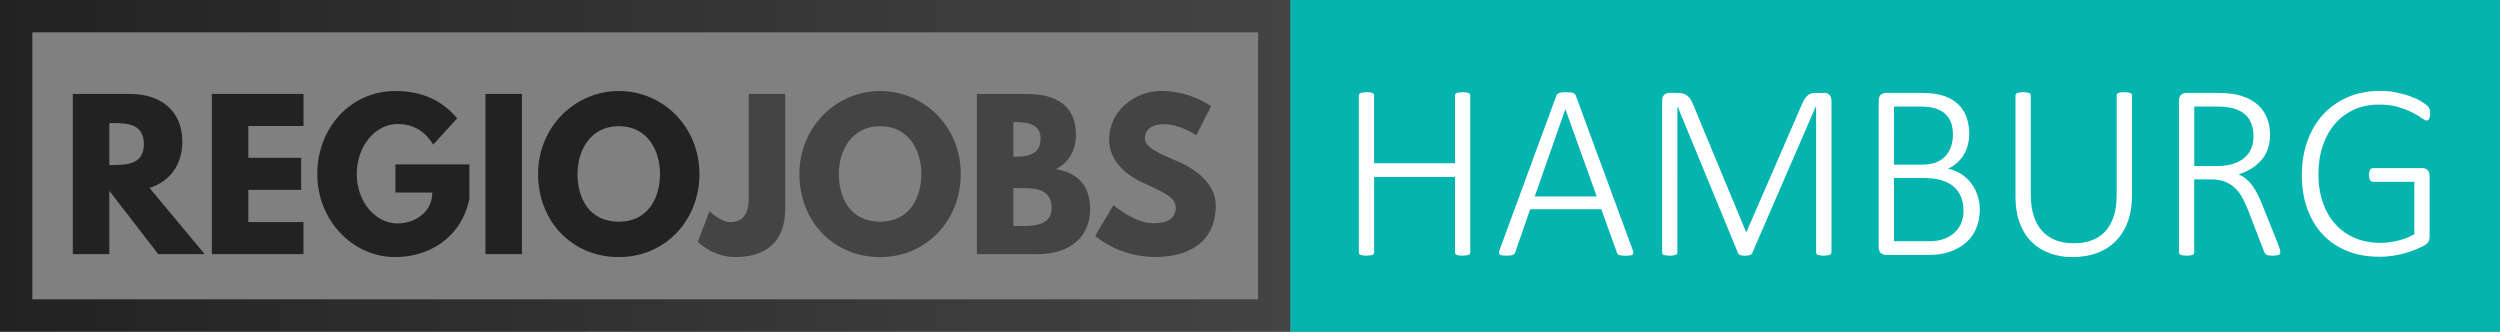 <?xml version="1.0" encoding="utf-8"?>
<!-- Generator: Adobe Illustrator 24.3.0, SVG Export Plug-In . SVG Version: 6.00 Build 0)  -->
<svg version="1.1" id="Ebene_1" xmlns="http://www.w3.org/2000/svg" xmlns:xlink="http://www.w3.org/1999/xlink" x="0px" y="0px"
	 viewBox="0 0 618 82" enable-background="new 0 0 618 82" xml:space="preserve">
<rect x="0" y="0" width="618" height="82" fill="#808080" stroke="none"/>
<g>
	<path fill="#222222" d="M32.16,23.22c7.34,0,12.91,3.98,12.91,11.76c0,5.95-3.26,9.94-8.11,11.47l13.63,16.37H39.12l-12.1-15.65
		v15.65H18v-39.6H32.16z M28.08,40.79c3.41,0,7.49-0.24,7.49-5.18s-4.08-5.18-7.49-5.18h-1.06v10.37H28.08z"/>
	<path fill="#222222" d="M75.02,31.14H61.39v7.87h13.06v7.92H61.39v7.97h13.63v7.92H52.37v-39.6h22.66V31.14z"/>
	<path fill="#222222" d="M116.02,49.24c-2.16,10.03-10.51,14.31-18.29,14.31c-10.66,0-19.3-9.17-19.3-20.5
		c0-11.38,8.16-20.55,19.3-20.55c6.96,0,11.81,2.59,15.27,6.77l-5.9,6.48c-2.3-3.7-5.33-5.09-8.83-5.09
		c-5.57,0-10.08,5.52-10.08,12.38c0,6.72,4.51,12.19,10.08,12.19c4.32,0,8.59-2.78,8.59-7.63h-9.12v-6.96h18.29V49.24z"/>
	<path fill="#222222" d="M129.02,62.82H120v-39.6h9.02V62.82z"/>
	<path fill="#222222" d="M152.98,22.5c10.99,0,19.92,8.93,19.92,20.5s-8.54,20.55-19.92,20.55c-11.71,0-19.97-8.98-19.97-20.55
		S142.08,22.5,152.98,22.5z M152.98,54.81c7.2,0,10.18-5.9,10.18-11.81c0-5.9-3.17-11.81-10.18-11.81c-6.96,0-10.22,5.9-10.22,11.81
		C142.75,48.9,145.58,54.81,152.98,54.81z"/>
	<path fill="#444444" d="M194.11,51.64c0,7.78-4.42,11.91-12.34,11.91c-5.66,0-9.27-3.79-9.27-3.79l2.88-7.54
		c0,0,2.83,2.69,5.14,2.69c2.59,0,4.56-1.58,4.56-5.57V23.22h9.02V51.64z"/>
	<path fill="#444444" d="M217.58,22.5c10.99,0,19.92,8.93,19.92,20.5s-8.54,20.55-19.92,20.55c-11.71,0-19.97-8.98-19.97-20.55
		S206.69,22.5,217.58,22.5z M217.58,54.81c7.2,0,10.18-5.9,10.18-11.81c0-5.9-3.17-11.81-10.18-11.81c-6.96,0-10.22,5.9-10.22,11.81
		C207.36,48.9,210.19,54.81,217.58,54.81z"/>
	<path fill="#444444" d="M253.78,23.22c6.82,0,12.19,2.54,12.19,10.08c0,3.65-1.58,6.77-4.94,8.5c4.94,0.86,8.45,3.6,8.45,9.98
		c0,6.53-4.75,11.04-12.96,11.04h-15.03v-39.6H253.78z M251.23,38.73c3.89,0,6-1.2,6-4.51c0-2.83-2.06-4.03-6-4.03h-0.72v8.54
		H251.23z M253.34,55.86c4.27,0,6.62-1.3,6.62-4.42c0-3.65-2.35-4.94-6.62-4.94h-2.83v9.36H253.34z"/>
	<path fill="#444444" d="M299.38,26.24l-3.65,7.2c0,0-3.94-2.74-8.02-2.74c-3.07,0-4.7,1.39-4.7,3.55c0,2.21,3.74,3.79,8.26,5.71
		c4.42,1.87,9.27,5.62,9.27,10.8c0,9.46-7.2,12.77-14.93,12.77c-9.26,0-14.88-5.23-14.88-5.23l4.51-7.58c0,0,5.28,4.46,9.7,4.46
		c1.97,0,5.71-0.19,5.71-3.89c0-2.88-4.22-4.18-8.93-6.53c-4.75-2.35-7.54-6.05-7.54-10.18c0-7.39,6.53-12.1,12.91-12.1
		C294.29,22.5,299.38,26.24,299.38,26.24z"/>
</g>
<linearGradient id="SVGID_1_" gradientUnits="userSpaceOnUse" x1="0" y1="41" x2="319" y2="41">
	<stop  offset="0" style="stop-color:#222222"/>
	<stop  offset="1" style="stop-color:#444444"/>
</linearGradient>
<rect x="4" y="4" fill="none" stroke="url(#SVGID_1_)" stroke-width="8" stroke-miterlimit="10" width="311" height="74"/>
<rect x="319" fill="#04B4AE" width="299" height="82"/>
<g>
	<path fill="#FFFFFF" d="M363.45,62.4c0,0.12-0.03,0.24-0.09,0.34c-0.06,0.1-0.17,0.19-0.31,0.25c-0.14,0.06-0.34,0.11-0.59,0.15
		s-0.55,0.06-0.9,0.06c-0.37,0-0.68-0.02-0.91-0.06s-0.43-0.09-0.57-0.15c-0.14-0.06-0.25-0.14-0.31-0.25
		c-0.06-0.1-0.09-0.22-0.09-0.34V43.73h-20V62.4c0,0.12-0.03,0.24-0.09,0.34c-0.06,0.1-0.17,0.19-0.31,0.25
		c-0.14,0.06-0.34,0.11-0.57,0.15s-0.54,0.06-0.91,0.06c-0.35,0-0.65-0.02-0.9-0.06s-0.44-0.09-0.59-0.15
		c-0.14-0.06-0.25-0.14-0.31-0.25s-0.09-0.22-0.09-0.34V23.58c0-0.12,0.03-0.24,0.09-0.34s0.17-0.19,0.31-0.25
		c0.14-0.06,0.34-0.11,0.59-0.15c0.25-0.04,0.55-0.06,0.9-0.06c0.37,0,0.68,0.02,0.91,0.06c0.24,0.04,0.43,0.09,0.57,0.15
		c0.14,0.06,0.25,0.14,0.31,0.25c0.06,0.1,0.09,0.22,0.09,0.34v16.78h20V23.58c0-0.12,0.03-0.24,0.09-0.34
		c0.06-0.1,0.17-0.19,0.31-0.25c0.14-0.06,0.34-0.11,0.57-0.15c0.24-0.04,0.54-0.06,0.91-0.06c0.35,0,0.65,0.02,0.9,0.06
		c0.25,0.04,0.44,0.09,0.59,0.15c0.14,0.06,0.25,0.14,0.31,0.25c0.06,0.1,0.09,0.22,0.09,0.34V62.4z"/>
	<path fill="#FFFFFF" d="M403.59,61.75c0.12,0.31,0.18,0.56,0.17,0.76c-0.01,0.2-0.08,0.35-0.22,0.45s-0.34,0.17-0.62,0.2
		c-0.28,0.03-0.63,0.05-1.07,0.05c-0.43,0-0.78-0.02-1.04-0.05s-0.46-0.08-0.6-0.14c-0.14-0.06-0.25-0.14-0.33-0.25
		s-0.14-0.23-0.2-0.37l-3.84-10.68h-17.58l-3.68,10.62c-0.04,0.14-0.1,0.27-0.19,0.37s-0.2,0.19-0.34,0.26s-0.35,0.13-0.6,0.17
		s-0.58,0.06-0.98,0.06c-0.43,0-0.79-0.02-1.08-0.06c-0.29-0.04-0.5-0.11-0.63-0.22s-0.21-0.25-0.22-0.43
		c-0.01-0.19,0.05-0.43,0.17-0.74l14.02-38.1c0.06-0.17,0.15-0.3,0.28-0.42c0.12-0.11,0.28-0.2,0.48-0.26
		c0.2-0.06,0.43-0.11,0.71-0.14c0.28-0.03,0.59-0.05,0.94-0.05c0.37,0,0.7,0.02,0.98,0.05c0.28,0.03,0.52,0.08,0.71,0.14
		c0.2,0.06,0.35,0.15,0.46,0.26c0.11,0.11,0.2,0.25,0.26,0.42L403.59,61.75z M386.97,27.02h-0.03l-7.55,21.54h15.32L386.97,27.02z"
		/>
	<path fill="#FFFFFF" d="M452.72,62.4c0,0.12-0.03,0.24-0.09,0.34c-0.06,0.1-0.17,0.19-0.33,0.25c-0.15,0.06-0.35,0.11-0.59,0.15
		s-0.54,0.06-0.91,0.06c-0.33,0-0.62-0.02-0.87-0.06s-0.44-0.09-0.59-0.15c-0.14-0.06-0.25-0.14-0.31-0.25
		c-0.06-0.1-0.09-0.22-0.09-0.34V26.28h-0.06l-15.76,36.34c-0.04,0.08-0.1,0.16-0.19,0.23c-0.08,0.07-0.2,0.13-0.34,0.19
		c-0.14,0.05-0.31,0.09-0.51,0.12s-0.43,0.05-0.7,0.05c-0.29,0-0.54-0.02-0.74-0.05s-0.38-0.07-0.51-0.12
		c-0.13-0.05-0.24-0.11-0.32-0.19c-0.08-0.07-0.13-0.15-0.15-0.23l-14.98-36.34h-0.03V62.4c0,0.12-0.03,0.24-0.09,0.34
		c-0.06,0.1-0.17,0.19-0.33,0.25c-0.15,0.06-0.35,0.11-0.59,0.15s-0.55,0.06-0.94,0.06c-0.35,0-0.64-0.02-0.88-0.06
		s-0.43-0.09-0.57-0.15c-0.14-0.06-0.24-0.14-0.29-0.25c-0.05-0.1-0.08-0.22-0.08-0.34V24.91c0-0.74,0.2-1.25,0.59-1.53
		c0.39-0.28,0.77-0.42,1.15-0.42h2.04c0.52,0,0.97,0.06,1.36,0.17c0.39,0.11,0.74,0.28,1.04,0.5c0.3,0.22,0.55,0.48,0.76,0.79
		c0.21,0.31,0.39,0.66,0.56,1.05l13.22,31.82h0.15l13.77-31.7c0.21-0.5,0.43-0.91,0.67-1.25c0.24-0.34,0.48-0.61,0.74-0.82
		s0.54-0.35,0.84-0.43c0.3-0.08,0.62-0.12,0.98-0.12h2.26c0.19,0,0.38,0.03,0.59,0.09c0.21,0.06,0.39,0.17,0.56,0.33
		c0.17,0.15,0.3,0.36,0.42,0.6c0.11,0.25,0.17,0.56,0.17,0.93V62.4z"/>
	<path fill="#FFFFFF" d="M489.4,51.81c0,1.18-0.14,2.27-0.42,3.28c-0.28,1.01-0.68,1.93-1.19,2.75c-0.52,0.83-1.15,1.56-1.89,2.2
		s-1.58,1.18-2.52,1.63s-1.96,0.78-3.05,1.01c-1.09,0.23-2.36,0.34-3.81,0.34h-10.37c-0.37,0-0.75-0.14-1.15-0.42
		c-0.39-0.28-0.59-0.79-0.59-1.53V24.91c0-0.74,0.2-1.25,0.59-1.53c0.39-0.28,0.77-0.42,1.15-0.42h8.6c2.33,0,4.22,0.24,5.66,0.71
		c1.44,0.47,2.64,1.15,3.58,2.03c0.94,0.88,1.64,1.94,2.1,3.19s0.7,2.64,0.7,4.16c0,0.95-0.11,1.86-0.33,2.72s-0.54,1.67-0.98,2.41
		c-0.43,0.74-0.98,1.41-1.63,2.01c-0.65,0.6-1.42,1.1-2.31,1.52c1.07,0.21,2.08,0.59,3.03,1.16s1.78,1.28,2.49,2.15
		s1.27,1.87,1.69,3.02C489.19,49.2,489.4,50.45,489.4,51.81z M482.77,33.3c0-1.05-0.14-2.01-0.43-2.86
		c-0.29-0.86-0.75-1.59-1.38-2.2s-1.45-1.08-2.46-1.41c-1.01-0.33-2.36-0.5-4.05-0.5h-6.25V40.7h6.87c1.51,0,2.72-0.2,3.65-0.6
		c0.93-0.4,1.69-0.94,2.29-1.63c0.6-0.68,1.04-1.47,1.33-2.37C482.63,35.21,482.77,34.27,482.77,33.3z M485.37,52.12
		c0-1.32-0.21-2.49-0.63-3.5c-0.42-1.01-1.04-1.86-1.86-2.54c-0.82-0.68-1.82-1.2-3.02-1.55s-2.68-0.53-4.46-0.53h-7.21v15.63h8.73
		c1.28,0,2.41-0.16,3.39-0.48c0.98-0.32,1.85-0.79,2.6-1.42c0.75-0.63,1.35-1.41,1.8-2.35S485.37,53.36,485.37,52.12z"/>
	<path fill="#FFFFFF" d="M527.03,48.28c0,2.43-0.35,4.6-1.04,6.5c-0.69,1.9-1.68,3.5-2.96,4.8c-1.28,1.3-2.83,2.29-4.64,2.96
		c-1.82,0.67-3.85,1.01-6.1,1.01c-2.04,0-3.93-0.32-5.65-0.96c-1.72-0.64-3.21-1.58-4.46-2.83s-2.22-2.8-2.91-4.64
		s-1.04-3.98-1.04-6.39V23.58c0-0.12,0.03-0.24,0.09-0.34c0.06-0.1,0.17-0.19,0.33-0.25c0.15-0.06,0.35-0.11,0.57-0.15
		c0.23-0.04,0.53-0.06,0.9-0.06c0.35,0,0.65,0.02,0.9,0.06c0.25,0.04,0.44,0.09,0.59,0.15c0.14,0.06,0.25,0.14,0.31,0.25
		c0.06,0.1,0.09,0.22,0.09,0.34V48.1c0,2,0.24,3.76,0.73,5.26c0.48,1.51,1.19,2.76,2.1,3.76c0.92,1,2.03,1.75,3.34,2.26
		c1.31,0.51,2.79,0.76,4.44,0.76c1.67,0,3.16-0.24,4.47-0.73c1.31-0.48,2.42-1.22,3.33-2.21c0.91-0.99,1.6-2.22,2.09-3.7
		c0.48-1.48,0.73-3.2,0.73-5.18V23.58c0-0.12,0.03-0.24,0.09-0.34c0.06-0.1,0.17-0.19,0.31-0.25c0.14-0.06,0.34-0.11,0.59-0.15
		c0.25-0.04,0.55-0.06,0.9-0.06c0.35,0,0.65,0.02,0.9,0.06c0.25,0.04,0.44,0.09,0.59,0.15c0.14,0.06,0.25,0.14,0.31,0.25
		s0.09,0.22,0.09,0.34V48.28z"/>
	<path fill="#FFFFFF" d="M563.71,62.34c0,0.14-0.03,0.27-0.08,0.37c-0.05,0.1-0.15,0.19-0.29,0.26c-0.14,0.07-0.35,0.13-0.6,0.17
		s-0.58,0.06-0.98,0.06c-0.35,0-0.64-0.02-0.88-0.05s-0.44-0.09-0.6-0.19c-0.17-0.09-0.3-0.22-0.4-0.37s-0.2-0.36-0.28-0.6
		l-3.75-9.72c-0.43-1.09-0.9-2.13-1.39-3.1s-1.09-1.81-1.8-2.52c-0.7-0.71-1.55-1.27-2.54-1.69c-0.99-0.41-2.18-0.62-3.56-0.62
		h-4.15V62.4c0,0.12-0.03,0.24-0.09,0.34c-0.06,0.1-0.17,0.19-0.31,0.25c-0.14,0.06-0.34,0.11-0.57,0.15s-0.54,0.06-0.91,0.06
		c-0.35,0-0.65-0.02-0.9-0.06s-0.44-0.09-0.59-0.15c-0.14-0.06-0.25-0.14-0.31-0.25s-0.09-0.22-0.09-0.34V24.91
		c0-0.74,0.2-1.25,0.59-1.53s0.77-0.42,1.15-0.42h7.52c0.99,0,1.81,0.03,2.46,0.08s1.24,0.12,1.78,0.2c1.53,0.27,2.86,0.7,3.99,1.3
		c1.13,0.6,2.07,1.34,2.82,2.21c0.74,0.88,1.29,1.87,1.66,2.97c0.36,1.1,0.54,2.3,0.54,3.58c0,1.32-0.19,2.5-0.56,3.54
		s-0.9,1.96-1.58,2.75s-1.5,1.48-2.45,2.06s-1.99,1.06-3.13,1.45c0.68,0.31,1.29,0.69,1.84,1.15s1.05,1,1.52,1.64
		c0.46,0.64,0.9,1.38,1.32,2.21c0.41,0.84,0.83,1.77,1.24,2.8l3.75,9.35c0.27,0.72,0.44,1.22,0.51,1.49
		C563.68,62.02,563.71,62.21,563.71,62.34z M557.06,33.7c0-1.71-0.38-3.16-1.15-4.35c-0.76-1.19-2.04-2.04-3.84-2.55
		c-0.6-0.17-1.25-0.28-1.95-0.36c-0.7-0.07-1.62-0.11-2.75-0.11h-4.95v14.7h5.76c1.55,0,2.88-0.19,3.99-0.57s2.04-0.9,2.77-1.56
		c0.73-0.66,1.27-1.43,1.61-2.32C556.89,35.7,557.06,34.74,557.06,33.7z"/>
	<path fill="#FFFFFF" d="M600.73,28.01c0,0.27-0.02,0.52-0.06,0.74c-0.04,0.23-0.1,0.42-0.17,0.57c-0.07,0.15-0.17,0.27-0.28,0.36
		c-0.11,0.08-0.23,0.12-0.36,0.12c-0.25,0-0.66-0.21-1.22-0.62c-0.57-0.41-1.33-0.86-2.28-1.35s-2.1-0.93-3.45-1.35
		s-2.96-0.62-4.81-0.62c-2.37,0-4.49,0.44-6.35,1.32c-1.86,0.88-3.43,2.08-4.7,3.61c-1.28,1.53-2.25,3.34-2.93,5.43
		s-1.01,4.35-1.01,6.76c0,2.7,0.38,5.11,1.15,7.23s1.82,3.9,3.17,5.35c1.35,1.45,2.96,2.56,4.83,3.33s3.91,1.15,6.11,1.15
		c1.42,0,2.87-0.18,4.33-0.53s2.84-0.89,4.12-1.61V44.94h-10.21c-0.33,0-0.58-0.14-0.74-0.43c-0.17-0.29-0.25-0.7-0.25-1.24
		c0-0.29,0.02-0.54,0.06-0.76s0.1-0.39,0.19-0.53c0.08-0.13,0.19-0.24,0.31-0.31c0.12-0.07,0.27-0.11,0.43-0.11h12.26
		c0.19,0,0.38,0.03,0.59,0.09c0.21,0.06,0.4,0.17,0.57,0.31c0.18,0.14,0.31,0.35,0.42,0.6c0.1,0.26,0.15,0.57,0.15,0.94v14.89
		c0,0.5-0.08,0.92-0.23,1.27s-0.51,0.69-1.07,1.01c-0.56,0.32-1.3,0.67-2.23,1.05s-1.89,0.7-2.88,0.96
		c-0.99,0.26-1.99,0.45-2.99,0.59s-1.99,0.2-2.96,0.2c-3.03,0-5.74-0.49-8.13-1.47s-4.4-2.36-6.04-4.15
		c-1.64-1.78-2.89-3.91-3.76-6.38c-0.87-2.47-1.3-5.18-1.3-8.16c0-3.12,0.47-5.96,1.41-8.53s2.26-4.76,3.96-6.58
		c1.7-1.82,3.74-3.22,6.11-4.23c2.37-1,4.99-1.5,7.86-1.5c1.44,0,2.81,0.13,4.1,0.4c1.29,0.27,2.45,0.59,3.48,0.98
		c1.03,0.38,1.91,0.79,2.63,1.24c0.72,0.44,1.21,0.79,1.47,1.05c0.26,0.26,0.43,0.51,0.53,0.76
		C600.69,27.17,600.73,27.53,600.73,28.01z"/>
</g>
</svg>
